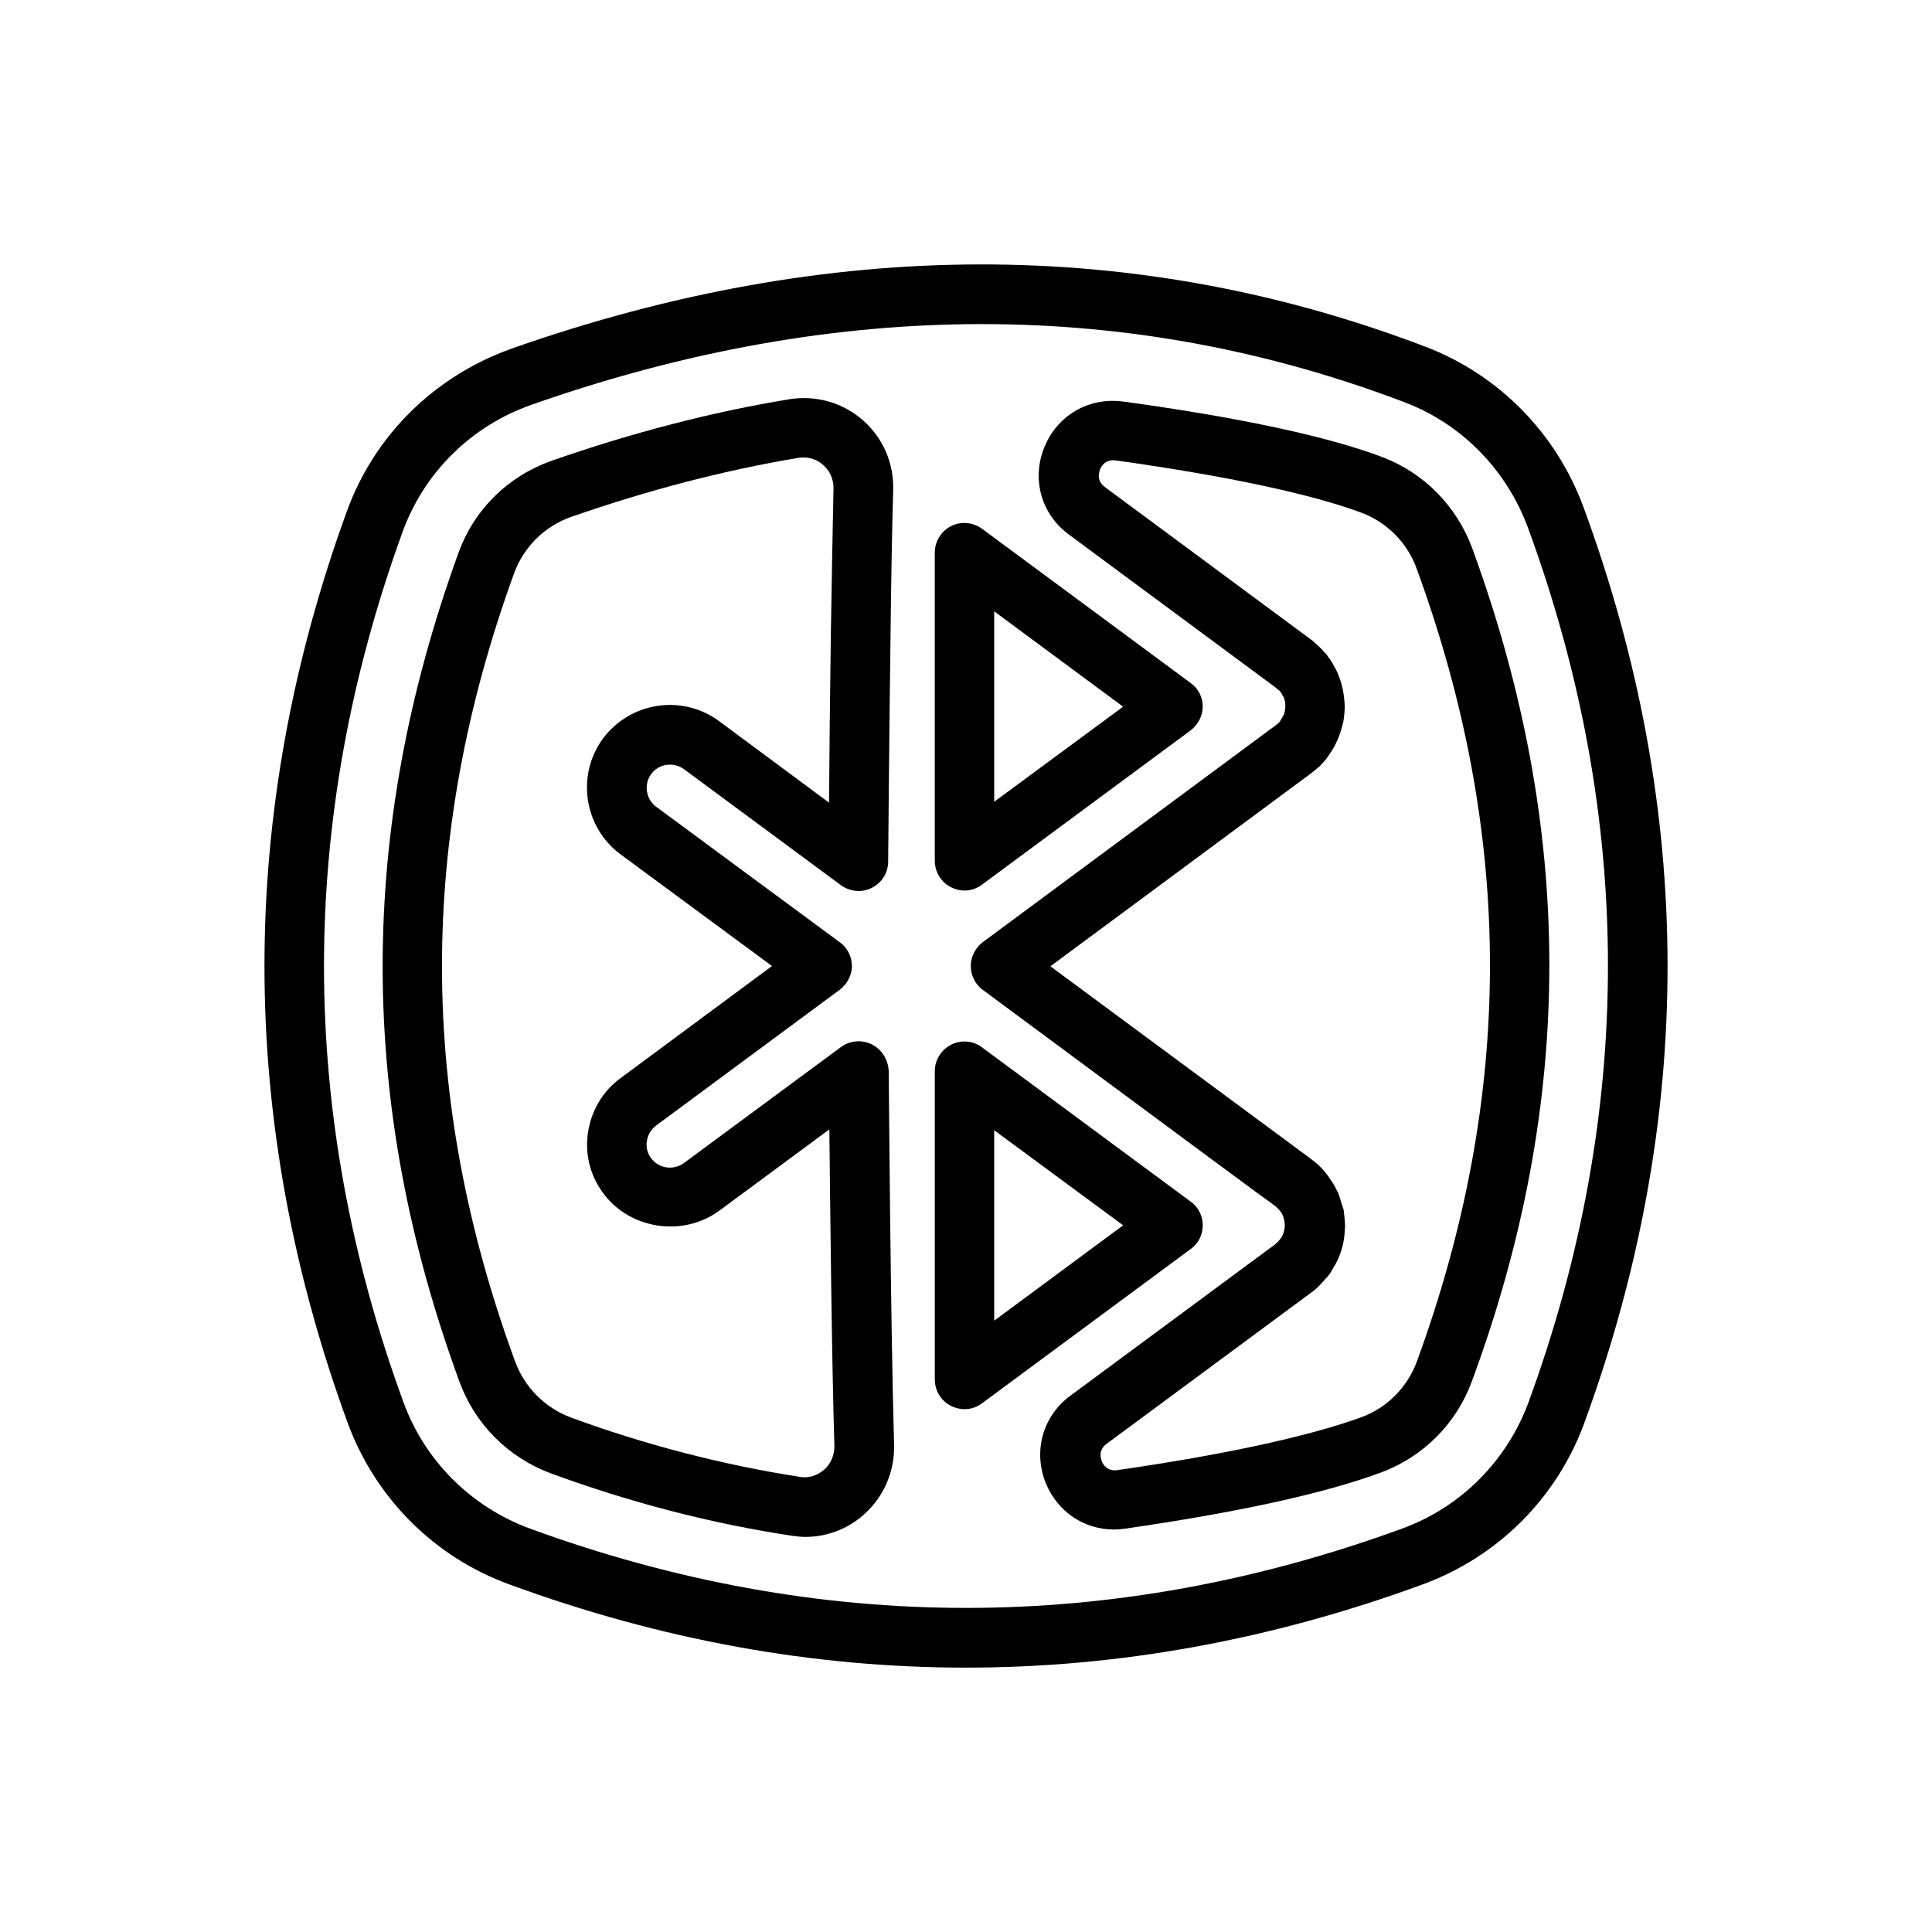 <?xml version="1.0" encoding="UTF-8"?>
<!-- The Best Svg Icon site in the world: iconSvg.co, Visit us! https://iconsvg.co -->
<svg fill="#000000" width="800px" height="800px" version="1.1" viewBox="144 144 512 512" xmlns="http://www.w3.org/2000/svg">
 <g>
  <path d="m563.66 278.45c-7.242-19.68-22.516-35.188-41.957-42.586-76.594-29.207-157.99-29.047-241.98 0.473-20.469 7.242-36.527 22.984-43.848 43.297-29.125 80.059-29.047 161.3 0.234 241.36 7.32 19.996 22.984 35.66 42.902 42.902 40.148 14.719 80.531 22.043 120.99 22.043 40.383 0 80.844-7.32 120.99-22.043 19.996-7.32 35.66-22.984 42.902-42.902 29.445-80.453 29.367-162.09-0.234-242.54zm-14.562 237.11c-5.746 15.586-17.949 27.867-33.535 33.535-76.672 28.023-154.45 28.023-231.12 0-15.586-5.746-27.867-17.949-33.535-33.535-28.023-76.516-28.023-154.05-0.234-230.57 5.746-15.824 18.262-28.184 34.32-33.77 40.539-14.25 80.375-21.332 119.26-21.332 38.336 0 75.73 6.926 111.94 20.703 15.191 5.746 27.078 17.949 32.746 33.297 28.18 76.832 28.262 154.84 0.156 231.67z"/>
  <path d="m375.04 420.78c-2.676-1.34-5.824-1.023-8.188 0.707l-41.562 30.699c-2.914 2.125-6.769 1.418-8.738-1.258-1.023-1.34-1.418-2.992-1.102-4.644 0.234-1.574 1.102-2.992 2.441-4.016l48.648-35.977c1.969-1.496 3.227-3.856 3.227-6.297s-1.18-4.879-3.227-6.297l-48.648-35.895c-2.754-2.047-3.305-5.902-1.34-8.66 2.047-2.754 5.902-3.305 8.66-1.34l41.645 30.781c2.363 1.73 5.59 2.047 8.188 0.707 2.676-1.34 4.328-4.016 4.328-7.008 0 0 0.234-30.148 0.629-59.828 0.156-14.09 0.395-28.102 0.707-38.73 0.156-7.086-2.754-13.777-8.109-18.422-5.352-4.644-12.359-6.613-19.363-5.512-20.625 3.387-41.801 8.895-62.977 16.297-11.492 4.016-20.547 12.832-24.719 24.324-26.922 74.074-26.844 145.95 0.234 219.79 4.094 11.18 12.832 19.996 24.168 24.246 21.02 7.715 42.508 13.305 63.844 16.531 1.18 0.156 2.363 0.316 3.621 0.316 5.668 0 11.18-2.047 15.508-5.902 5.273-4.644 8.188-11.414 8.031-18.422-0.945-32.668-1.418-98.48-1.418-99.109-0.156-3.062-1.891-5.82-4.488-7.078zm-12.672 112.73c-1.023 0.867-3.227 2.363-6.297 1.891-20.309-3.148-40.855-8.422-60.773-15.742-6.926-2.598-12.281-8.031-14.801-14.879-25.742-70.219-25.82-138.55-0.234-208.92 2.598-7.008 8.109-12.438 15.113-14.879 20.309-7.086 40.539-12.359 60.301-15.664 0.473-0.078 0.945-0.078 1.34-0.078 2.441 0 4.25 1.18 5.117 1.969 1.812 1.574 2.754 3.777 2.754 6.141-0.234 10.707-0.473 24.719-0.707 38.887-0.234 16.375-0.395 32.984-0.473 44.477l-29.207-21.648c-9.762-7.164-23.457-5.039-30.699 4.644-7.164 9.762-5.039 23.539 4.644 30.699l40.145 29.598-39.988 29.598c-4.723 3.387-7.793 8.5-8.738 14.25-0.945 5.824 0.473 11.652 4.016 16.375 6.848 9.367 20.859 11.809 30.699 4.644l29.207-21.57c0.234 21.648 0.629 61.008 1.34 83.996-0.004 2.359-0.949 4.641-2.758 6.215z"/>
  <path d="m534.14 289.24c-4.094-11.02-12.594-19.758-23.539-24.008-14.484-5.512-37.473-10.469-68.172-14.719l-0.707-0.082c-9.055-1.258-17.477 3.543-20.941 12.043s-0.867 17.789 6.535 23.223l54.473 40.305c0.156 0.156 0.629 0.551 0.789 0.629l0.629 0.551c0.078 0.156 0.234 0.316 0.395 0.551 0.156 0.395 0.395 0.707 0.629 1.102 0.316 0.789 0.395 1.496 0.395 2.203v0.395l-0.156 1.102c-0.078 0.316-0.156 0.707-0.234 0.867l-1.102 1.891c-0.316 0.316-0.629 0.629-1.102 0.945l-77.617 57.465c-1.969 1.496-3.148 3.856-3.148 6.297s1.18 4.879 3.148 6.297c60.379 44.715 74.074 54.867 77.539 57.309 0.473 0.395 0.707 0.629 1.18 1.18 0 0 0.551 0.789 0.551 0.789l0.316 0.629c0.078 0.234 0.156 0.395 0.156 0.551 0.078 0.234 0.156 0.551 0.234 0.789l0.078 1.023v0.395c0 0.789-0.234 1.652-0.551 2.363-0.156 0.234-0.234 0.395-0.316 0.629-0.156 0.156-0.234 0.234-0.316 0.395-0.234 0.234-0.395 0.551-1.18 1.258 0 0-0.078 0.078-0.078 0.078l-54.316 40.148c-7.398 5.434-9.996 14.801-6.535 23.301 3.148 7.559 10.156 12.203 18.027 12.203 0.945 0 1.969-0.078 2.992-0.234 29.914-4.328 52.664-9.289 67.777-14.879 11.258-4.172 19.996-12.988 24.09-24.168 27.395-74.156 27.316-146.42 0.078-220.81zm-14.641 215.54c-2.519 6.848-7.871 12.281-14.719 14.801-13.855 5.039-36.211 9.918-64.629 14.012-2.598 0.395-3.777-1.34-4.172-2.363-0.316-0.867-0.945-2.992 1.34-4.644l54.316-40.148c0.156-0.156 0.395-0.234 0.551-0.395 0.551-0.473 1.18-1.023 1.812-1.73 0.473-0.473 1.023-1.102 1.258-1.418 0.316-0.234 0.551-0.551 0.789-0.867 0.629-0.789 1.102-1.652 1.418-2.281 0.316-0.395 0.551-0.945 0.867-1.496 1.258-2.598 1.969-5.434 2.047-8.266 0.078-0.395 0.078-0.867 0.078-1.258 0-0.395-0.078-0.945-0.078-1.34v-0.078l-0.234-2.125c0-0.395-0.078-0.707-0.234-1.102l-0.316-0.945c-0.234-0.867-0.551-1.73-0.867-2.754-0.078-0.316-0.234-0.551-0.395-0.789l-0.473-0.945c-0.473-0.945-1.102-1.812-1.652-2.598-0.316-0.551-0.707-1.023-1.18-1.574-1.102-1.34-2.203-2.281-3.148-2.992-0.156-0.078-0.234-0.156-0.395-0.316-1.812-1.34-42.035-31.094-69.117-51.09l69.117-51.168c1.418-1.102 2.519-2.047 3.07-2.754 0.867-0.867 1.418-1.73 1.652-2.125 0.473-0.707 1.023-1.418 1.574-2.519l0.707-1.496c0.395-0.945 0.789-1.969 1.023-2.914 0.156-0.551 0.473-1.652 0.551-2.203l0.234-1.969v-0.316c0.078-0.395 0.078-1.023 0.078-1.34 0-0.395 0-0.789-0.078-1.18-0.156-2.754-0.789-5.59-2.125-8.422-0.234-0.473-0.473-0.867-0.707-1.258-0.316-0.629-0.789-1.496-1.496-2.363-0.078-0.078-0.156-0.156-0.156-0.234-0.316-0.473-0.629-0.867-0.707-0.789-0.234-0.316-0.551-0.629-0.789-0.945-0.789-0.707-1.496-1.496-1.812-1.652-0.234-0.316-0.551-0.551-0.867-0.789l-54.789-40.539c-2.125-1.574-1.73-3.543-1.34-4.644 0.316-0.867 1.418-2.832 4.172-2.441l0.629 0.078c29.125 4.094 51.484 8.895 64.707 13.855 6.691 2.598 11.965 7.949 14.406 14.719 25.898 70.781 25.898 139.43 0.078 210.11z"/>
  <path d="m462.74 468.72c0-2.519-1.18-4.879-3.227-6.297l-55.262-40.855c-2.363-1.812-5.59-2.047-8.188-0.707-2.676 1.34-4.328 4.094-4.328 7.008v81.711c0 2.992 1.652 5.668 4.328 7.008 1.102 0.551 2.363 0.867 3.543 0.867 1.652 0 3.305-0.551 4.644-1.574l55.262-40.855c2.047-1.426 3.227-3.785 3.227-6.305zm-55.262 25.27v-50.461l34.164 25.191z"/>
  <path d="m396.06 379.14c1.102 0.551 2.363 0.867 3.543 0.867 1.652 0 3.305-0.551 4.644-1.574l55.262-40.855c1.969-1.496 3.227-3.856 3.227-6.297 0-2.519-1.18-4.879-3.227-6.297l-55.262-40.855c-2.363-1.73-5.59-2.047-8.188-0.707-2.676 1.34-4.328 4.094-4.328 7.008v81.711c0 2.906 1.652 5.664 4.328 7zm11.414-73.129 34.164 25.27-34.164 25.191z"/>
 </g>
</svg>